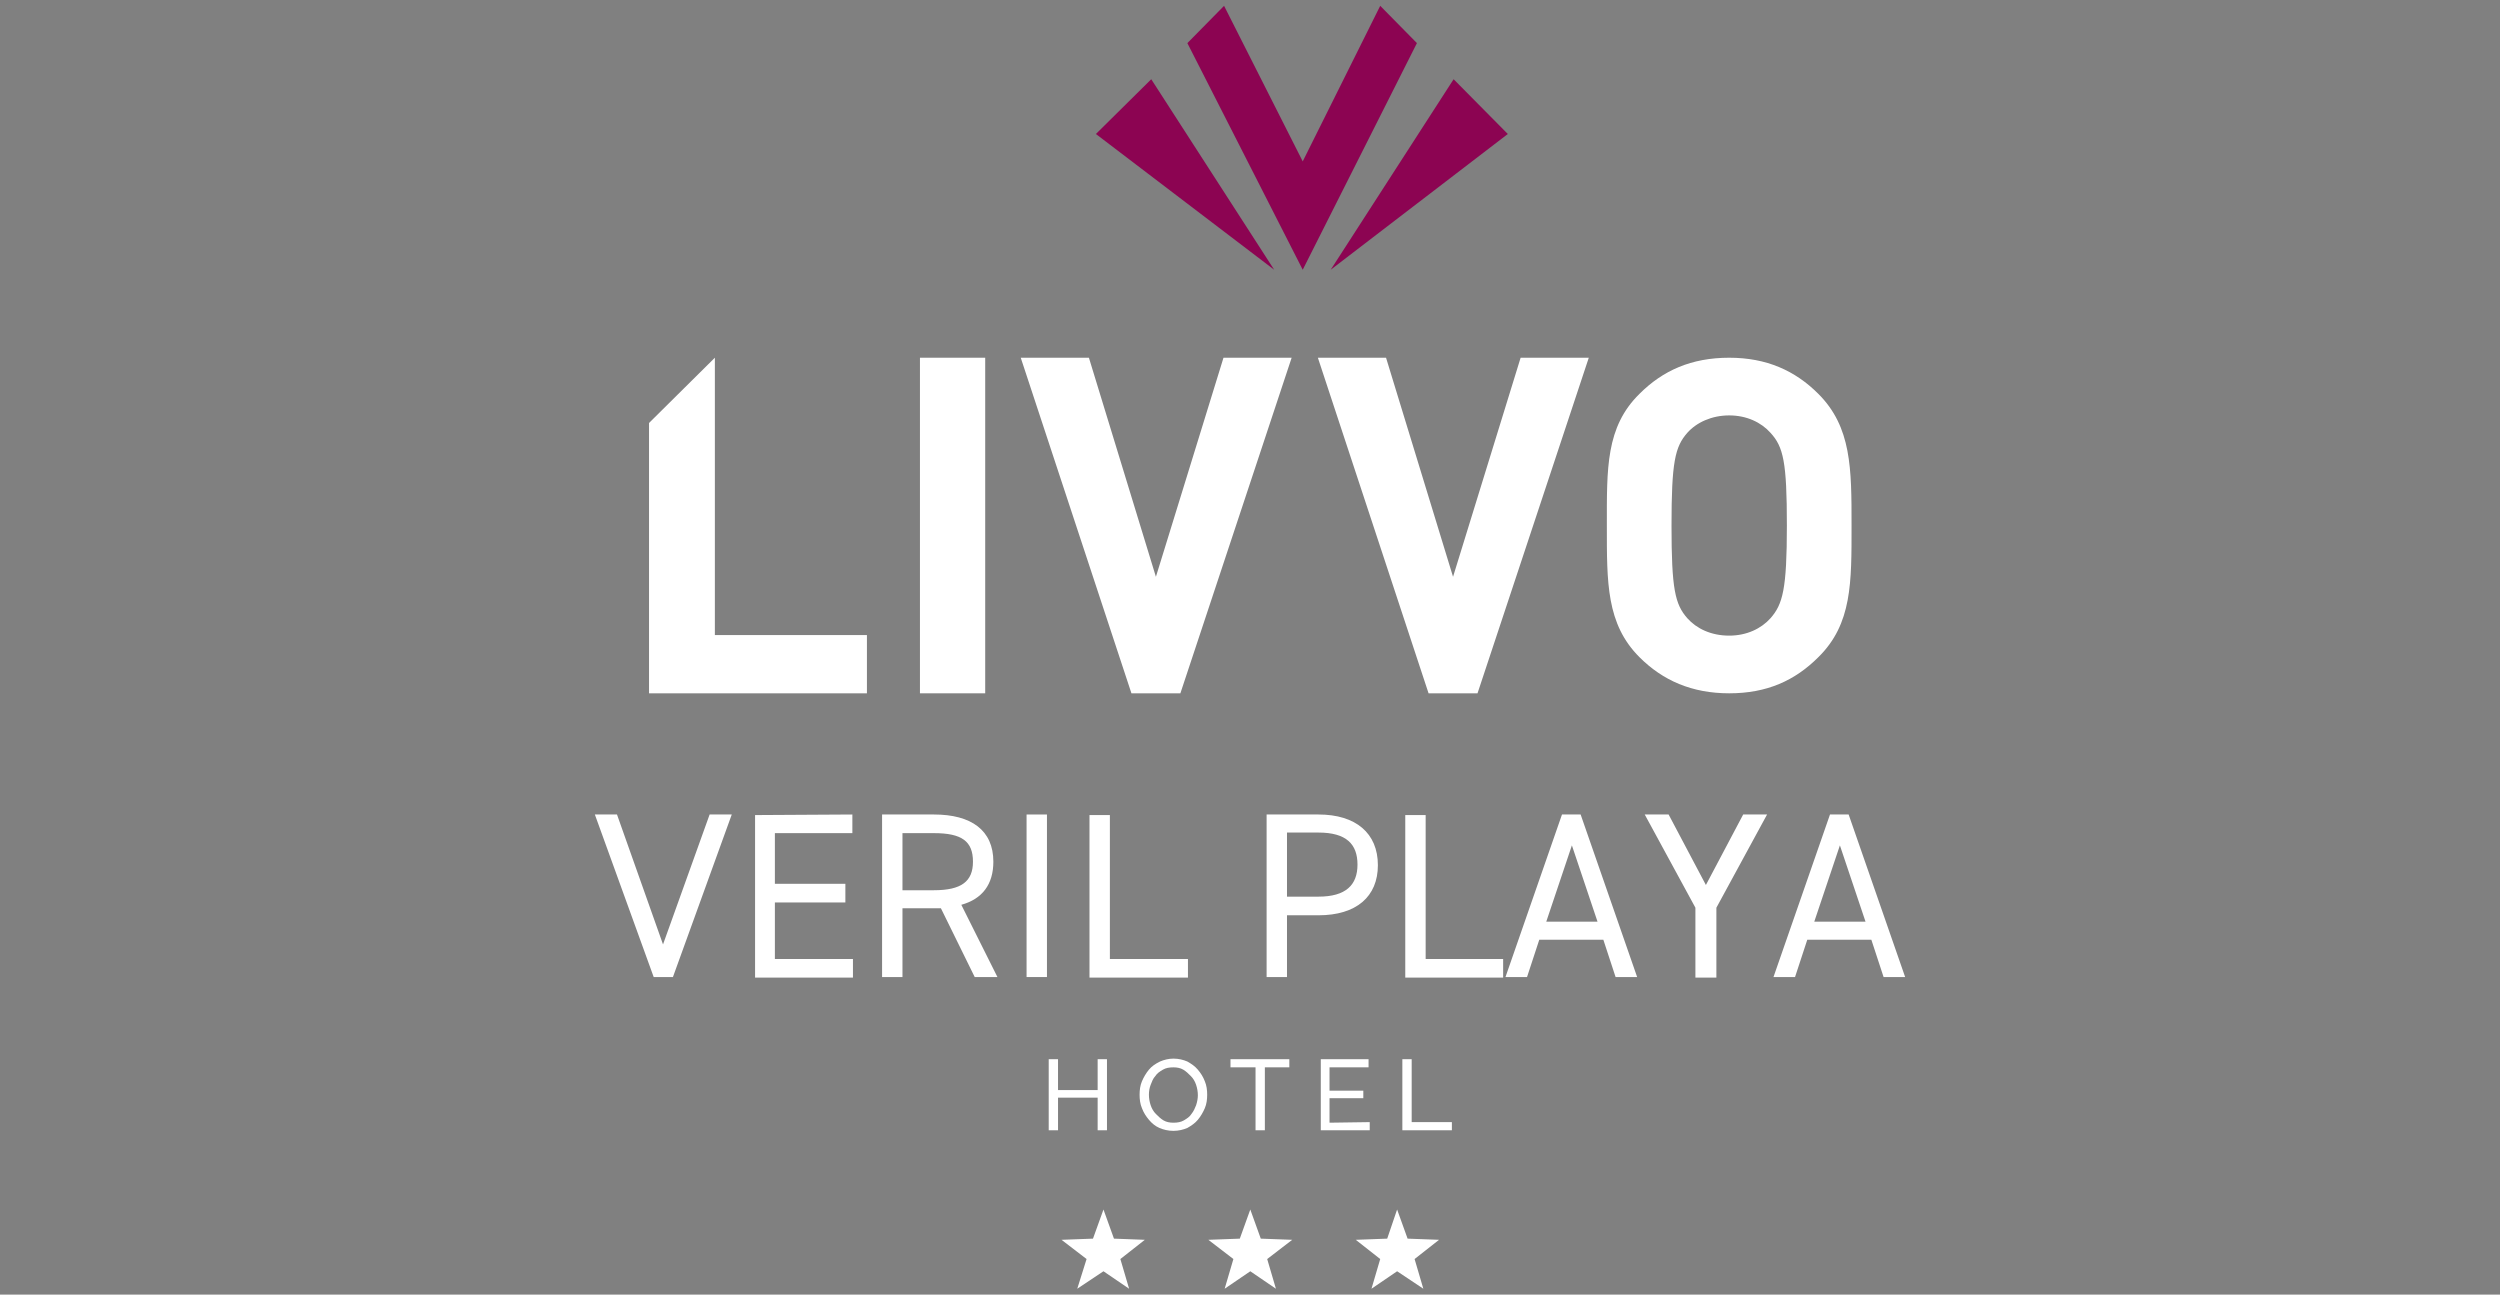 <?xml version="1.0" encoding="utf-8"?>
<!-- Generator: Adobe Illustrator 27.5.0, SVG Export Plug-In . SVG Version: 6.00 Build 0)  -->
<svg version="1.1" id="Capa_1" xmlns="http://www.w3.org/2000/svg" xmlns:xlink="http://www.w3.org/1999/xlink" x="0px" y="0px"
	 viewBox="0 0 429.1 222.2" style="enable-background:new 0 0 429.1 222.2;" xml:space="preserve">
<rect x="0" y="0" width="429.1" height="222.2" fill="#808080" stroke="none"/>
<style type="text/css">
	.st0{fill:#FFFFFF;}
	.st1{fill:#8C0452;}
</style>
<g>
	<path class="st0" d="M190,181.8V194h-1.6v-5.6h-6.8v5.6H180v-12.2h1.6v5.3h6.8v-5.3H190z"/>
	<path class="st0" d="M201.4,194.1c-0.9,0-1.7-0.2-2.4-0.5s-1.3-0.8-1.8-1.4c-0.5-0.6-0.9-1.2-1.2-2c-0.3-0.7-0.4-1.5-0.4-2.3
		s0.1-1.6,0.4-2.3c0.3-0.7,0.7-1.4,1.2-2s1.1-1,1.9-1.4c0.7-0.3,1.5-0.5,2.3-0.5c0.9,0,1.7,0.2,2.4,0.5c0.7,0.4,1.3,0.8,1.8,1.4
		c0.5,0.6,0.9,1.2,1.2,2c0.3,0.7,0.4,1.5,0.4,2.3s-0.1,1.6-0.4,2.3c-0.3,0.7-0.7,1.4-1.2,2s-1.1,1-1.8,1.4
		C203.1,193.9,202.3,194.1,201.4,194.1z M197.2,187.9c0,0.6,0.1,1.2,0.3,1.8s0.5,1.1,0.9,1.5s0.8,0.8,1.3,1.1s1.1,0.4,1.7,0.4
		c0.7,0,1.3-0.1,1.8-0.4c0.5-0.3,1-0.6,1.3-1.1c0.4-0.5,0.6-1,0.8-1.5c0.2-0.6,0.3-1.2,0.3-1.7c0-0.6-0.1-1.2-0.3-1.8
		s-0.5-1.1-0.9-1.5s-0.8-0.8-1.3-1.1s-1.1-0.4-1.7-0.4c-0.7,0-1.3,0.1-1.8,0.4c-0.5,0.3-1,0.6-1.3,1.1c-0.4,0.4-0.6,1-0.8,1.5
		S197.2,187.3,197.2,187.9z"/>
	<path class="st0" d="M221.4,183.2h-4.3V194h-1.6v-10.8h-4.3v-1.4h10.1v1.4H221.4z"/>
	<path class="st0" d="M235.1,192.6v1.4h-8.4v-12.2h8.2v1.4h-6.7v4h5.8v1.3h-5.8v4.2L235.1,192.6L235.1,192.6z"/>
	<path class="st0" d="M240.7,194v-12.2h1.6v10.8h6.9v1.4H240.7z"/>
	<g>
		<path class="st0" d="M105.9,139.8l7.9,22.3l8-22.3h3.8l-10.1,27.9h-3.3l-10.1-27.9H105.9z"/>
		<path class="st0" d="M146.3,139.8v3.2H133v8.7h12.1v3.2H133v9.7h13.4v3.2h-16.8v-27.9L146.3,139.8L146.3,139.8z"/>
		<path class="st0" d="M167.3,167.7l-5.8-11.8h-6.6v11.8h-3.5v-27.9h8.9c6.4,0,10.2,2.7,10.2,8.1c0,3.9-1.9,6.4-5.5,7.4l6.2,12.4
			H167.3z M160.3,152.8c4.7,0,6.7-1.5,6.7-4.9c0-3.5-1.9-4.9-6.7-4.9h-5.4v9.8L160.3,152.8L160.3,152.8z"/>
		<path class="st0" d="M179.7,167.7h-3.5v-27.9h3.5V167.7z"/>
		<path class="st0" d="M190.5,164.6h13.4v3.2H187v-27.9h3.5V164.6z"/>
		<path class="st0" d="M220.9,157.1v10.6h-3.5v-27.9h8.9c6.4,0,10.2,3.2,10.2,8.7c0,5.4-3.7,8.6-10.2,8.6L220.9,157.1L220.9,157.1z
			 M226.3,153.9c4.7,0,6.7-2,6.7-5.5s-1.9-5.5-6.7-5.5h-5.4v11H226.3z"/>
		<path class="st0" d="M244.7,164.6H258v3.2h-16.8v-27.9h3.5V164.6z"/>
		<path class="st0" d="M258.4,167.7l9.7-27.9h3.2l9.7,27.9h-3.7l-2.1-6.4h-11l-2.1,6.4H258.4z M265.4,158.2h8.8l-4.4-13.1
			L265.4,158.2z"/>
		<path class="st0" d="M286.4,139.8l6.4,12.1l6.4-12.1h4.1l-8.7,16v12H291v-12l-8.7-16H286.4z"/>
		<path class="st0" d="M304.4,167.7l9.7-27.9h3.2l9.7,27.9h-3.7l-2.1-6.4h-11l-2.1,6.4H304.4z M311.4,158.2h8.8l-4.4-13.1
			L311.4,158.2z"/>
	</g>
	<polygon class="st0" points="189.4,207.6 187.6,212.6 182.2,212.8 186.5,216.1 184.9,221.2 189.4,218.2 193.8,221.2 192.3,216.1 
		196.5,212.8 191.2,212.6 	"/>
	<polygon class="st0" points="214.6,207.6 212.8,212.6 207.4,212.8 211.7,216.1 210.2,221.2 214.6,218.2 219,221.2 217.5,216.1 
		221.8,212.8 216.4,212.6 	"/>
	<polygon class="st0" points="239.8,207.6 238.1,212.6 232.7,212.8 236.9,216.1 235.4,221.2 239.8,218.2 244.3,221.2 242.8,216.1 
		247,212.8 241.6,212.6 	"/>
	<polygon class="st0" points="111.4,119 111.4,72.6 122.7,61.4 122.7,109 148.8,109 148.8,119 	"/>
	<rect x="157.9" y="61.4" class="st0" width="11.2" height="57.6"/>
	<polygon class="st0" points="202.6,119 194.2,119 175.2,61.4 186.9,61.4 198.4,99 210,61.4 221.7,61.4 	"/>
	<polygon class="st0" points="253.6,119 245.2,119 226.2,61.4 237.9,61.4 249.4,99 261,61.4 272.7,61.4 	"/>
	<path class="st0" d="M312.1,112.8c-4,4-8.8,6.2-15.3,6.2c-6.4,0-11.4-2.2-15.4-6.2c-5.7-5.7-5.6-12.8-5.6-22.6s-0.2-16.9,5.6-22.6
		c4-4,8.9-6.2,15.4-6.2c6.4,0,11.3,2.2,15.3,6.2c5.7,5.7,5.7,12.8,5.7,22.6S317.9,107.1,312.1,112.8 M303.9,74.3
		c-1.6-1.8-4.1-3-7.1-3s-5.6,1.2-7.2,3c-2.1,2.4-2.7,5-2.7,15.9s0.6,13.5,2.7,15.9c1.6,1.8,4.1,3,7.2,3c3,0,5.5-1.2,7.1-3
		c2.1-2.4,2.8-5,2.8-15.9C306.7,79.3,306.1,76.7,303.9,74.3"/>
	<polygon class="st1" points="236.9,1 223.6,27.7 210.1,1 203.8,7.4 223.6,46.3 243.2,7.4 	"/>
	<polygon class="st1" points="197.6,13.6 188.1,23 218.7,46.3 	"/>
	<polygon class="st1" points="249.5,13.6 258.8,23 228.4,46.3 	"/>
</g>
</svg>

